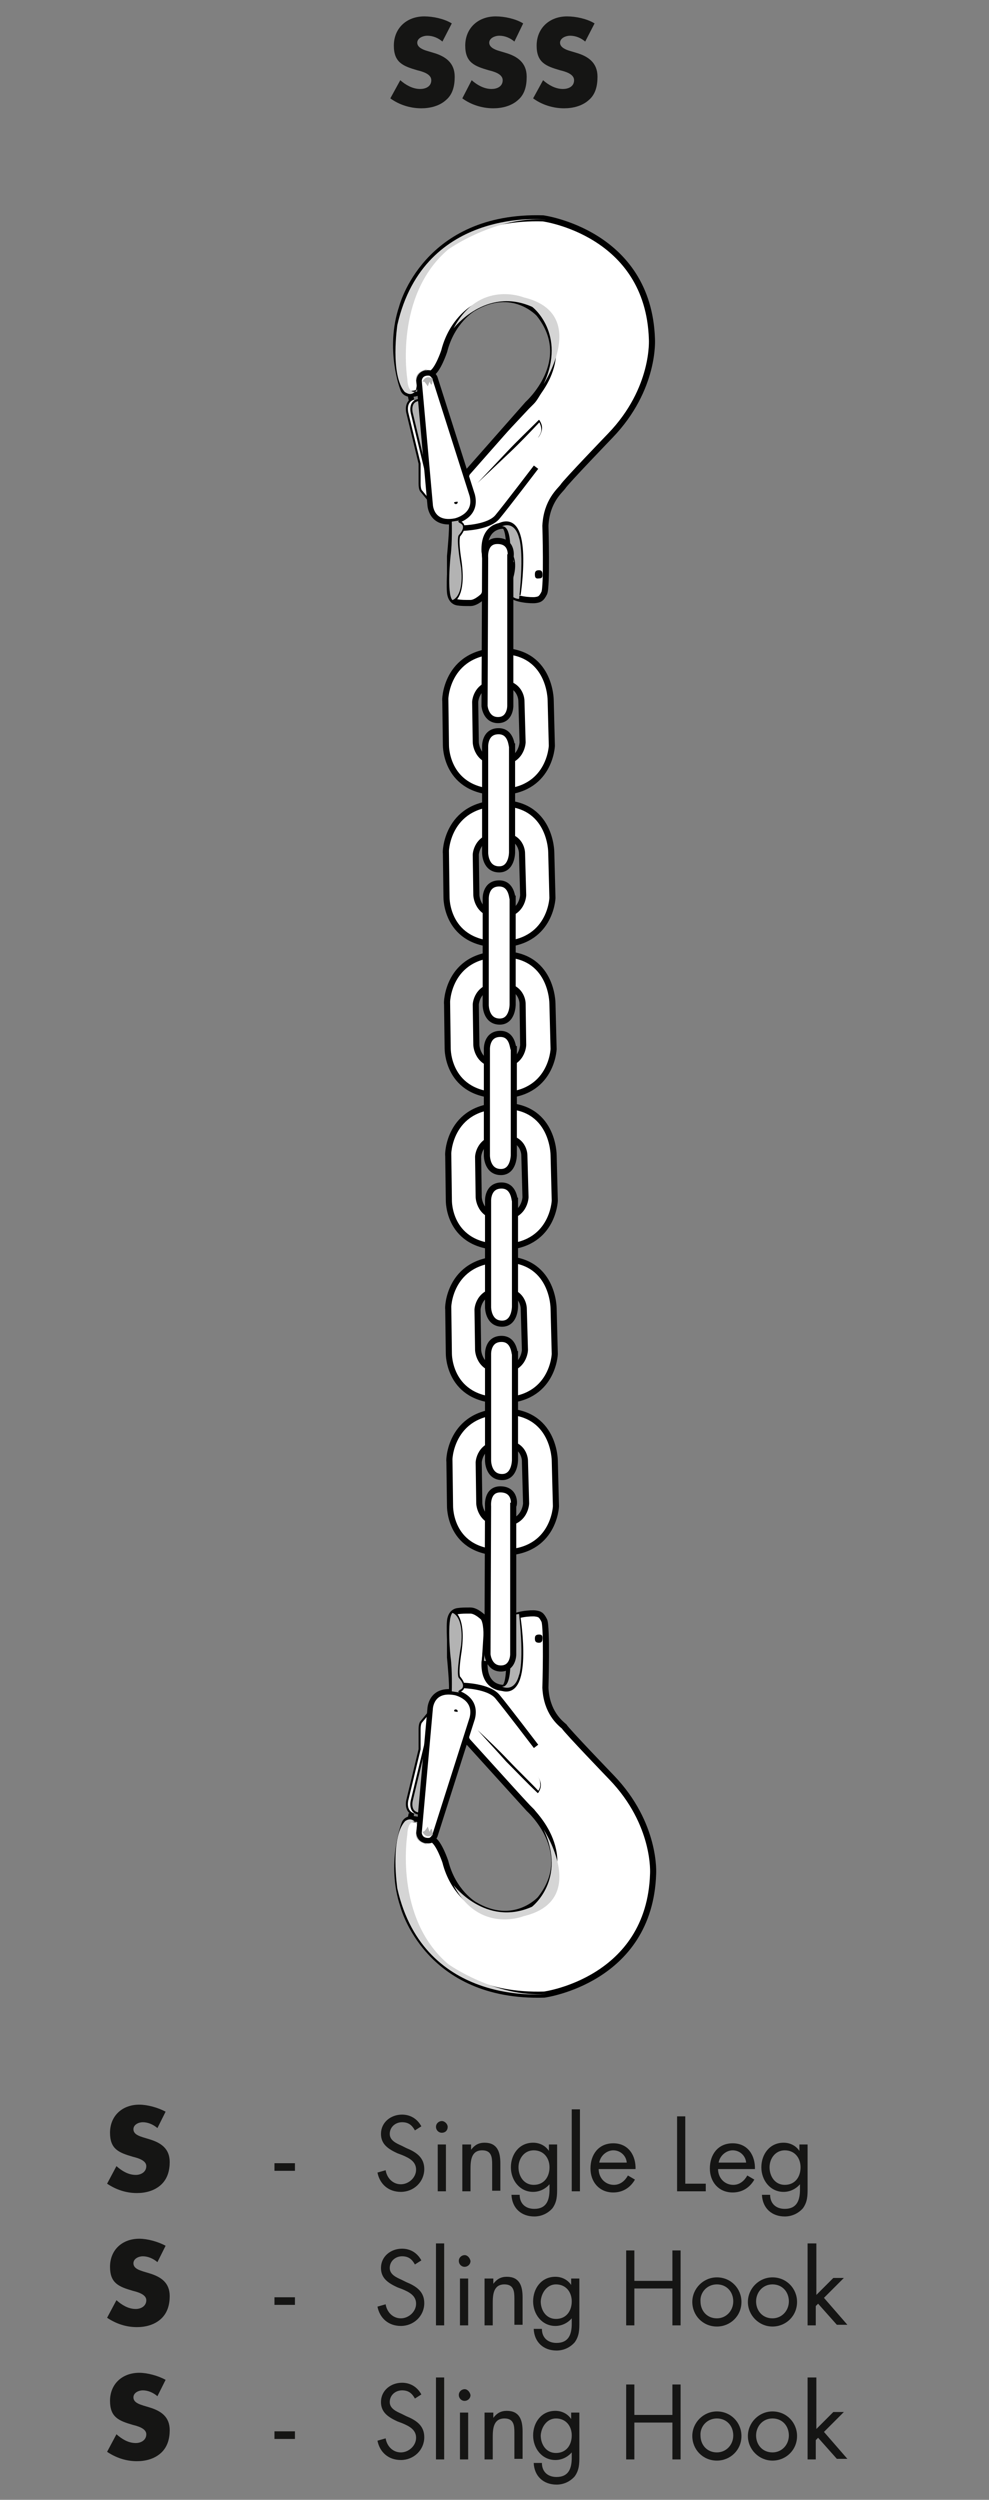 <?xml version="1.0" encoding="utf-8"?>
<!-- Generator: Adobe Illustrator 21.0.0, SVG Export Plug-In . SVG Version: 6.00 Build 0)  -->
<svg version="1.1" xmlns="http://www.w3.org/2000/svg" xmlns:xlink="http://www.w3.org/1999/xlink" x="0px" y="0px"
	 viewBox="0 0 169 427" enable-background="new 0 0 169 427" xml:space="preserve">
<rect x="0" y="0" width="169" height="427" fill="#808080" stroke="none"/>
<g id="Words">
	<path fill="#151514" d="M101.6,4c-1.3-0.8-3.2-1.2-4.7-1.2c-3,0-5.2,2-5.2,5c0,2.9,1.6,3.5,4,4.2c0.8,0.2,2.4,0.6,2.4,1.7
		c0,1.1-1,1.5-1.9,1.5c-1.3,0-2.5-0.7-3.4-1.5l-1.7,3.1c1.5,1.1,3.4,1.7,5.3,1.7c1.5,0,3.1-0.4,4.2-1.4c1.2-1,1.5-2.5,1.5-4
		c0-2.4-1.6-3.5-3.7-4.1l-1-0.3c-0.7-0.2-1.7-0.6-1.7-1.4c0-0.8,1-1.2,1.7-1.2c1,0,1.9,0.4,2.6,1L101.6,4z M89.4,4
		c-1.3-0.8-3.2-1.2-4.7-1.2c-3,0-5.2,2-5.2,5c0,2.9,1.6,3.5,4,4.2c0.8,0.2,2.4,0.6,2.4,1.7c0,1.1-1,1.5-1.9,1.5
		c-1.3,0-2.5-0.7-3.4-1.5L79,16.8c1.5,1.1,3.4,1.7,5.3,1.7c1.5,0,3.1-0.4,4.2-1.4c1.2-1,1.5-2.5,1.5-4c0-2.4-1.6-3.5-3.7-4.1l-1-0.3
		c-0.7-0.2-1.7-0.6-1.7-1.4c0-0.8,1-1.2,1.7-1.2c1,0,1.9,0.4,2.6,1L89.4,4z M77.2,4c-1.3-0.8-3.2-1.2-4.7-1.2c-3,0-5.2,2-5.2,5
		c0,2.9,1.6,3.5,4,4.2c0.8,0.2,2.4,0.6,2.4,1.7c0,1.1-1,1.5-1.9,1.5c-1.3,0-2.5-0.7-3.4-1.5l-1.7,3.1c1.5,1.1,3.4,1.7,5.3,1.7
		c1.5,0,3.1-0.4,4.2-1.4c1.2-1,1.5-2.5,1.5-4c0-2.4-1.6-3.5-3.7-4.1l-1-0.3c-0.7-0.2-1.7-0.6-1.7-1.4c0-0.8,1-1.2,1.7-1.2
		c1,0,1.9,0.4,2.6,1L77.2,4z"/>
	<path fill="#151514" d="M28.3,360.7c-1.3-0.7-3.1-1.2-4.5-1.2c-2.9,0-5,1.9-5,4.8c0,2.8,1.5,3.4,3.9,4.1c0.8,0.2,2.3,0.6,2.3,1.6
		c0,1-0.9,1.5-1.8,1.5c-1.3,0-2.4-0.7-3.3-1.5l-1.6,3c1.5,1,3.2,1.6,5.1,1.6c1.5,0,3-0.4,4.1-1.4c1.1-1,1.5-2.4,1.5-3.9
		c0-2.3-1.5-3.3-3.5-3.9l-1-0.3c-0.6-0.2-1.7-0.5-1.7-1.4c0-0.8,0.9-1.2,1.6-1.2c0.9,0,1.8,0.4,2.5,1L28.3,360.7z"/>
	<path fill="#151514" d="M138,366.3h-1.4v1.1h0c-0.6-0.9-1.6-1.4-2.7-1.4c-2.4,0-3.8,2-3.8,4.2c0,2.2,1.5,4.2,3.8,4.2
		c1.1,0,2.1-0.5,2.8-1.3h0v0.9c0,1.8-0.5,3.3-2.6,3.3c-1.5,0-2.5-0.9-2.5-2.4h-1.4c0.1,2.3,1.7,3.7,3.9,3.7c1.2,0,2.3-0.5,3.1-1.4
		c0.8-1.1,0.8-2.2,0.8-3.4V366.3z M134.1,367.3c1.7,0,2.7,1.3,2.7,2.9c0,1.6-0.9,3-2.7,3c-1.7,0-2.6-1.5-2.6-3
		C131.5,368.7,132.5,367.3,134.1,367.3 M122.8,369.4c0.2-1.2,1.3-2.1,2.4-2.1c1.2,0,2.2,0.9,2.3,2.1H122.8z M129,370.6
		c0.1-2.4-1.2-4.5-3.8-4.5c-2.5,0-3.9,1.9-3.9,4.3c0,2.3,1.5,4.1,3.9,4.1c1.6,0,2.9-0.8,3.7-2.2l-1.2-0.7c-0.5,0.9-1.3,1.6-2.4,1.6
		c-1.5,0-2.6-1.2-2.6-2.7H129z M117.1,361.5h-1.4v12.8h4.9v-1.3h-3.5V361.5z M102.4,369.4c0.2-1.2,1.3-2.1,2.4-2.1
		c1.2,0,2.2,0.9,2.3,2.1H102.4z M108.6,370.6c0.1-2.4-1.2-4.5-3.8-4.5c-2.5,0-3.9,1.9-3.9,4.3c0,2.3,1.5,4.1,3.9,4.1
		c1.6,0,2.9-0.8,3.7-2.2l-1.2-0.7c-0.5,0.9-1.3,1.6-2.4,1.6c-1.5,0-2.6-1.2-2.6-2.7H108.6z M99.1,360.3h-1.4v14h1.4V360.3z
		 M95.2,366.3h-1.4v1.1h0c-0.6-0.9-1.6-1.4-2.7-1.4c-2.4,0-3.8,2-3.8,4.2c0,2.2,1.5,4.2,3.8,4.2c1.1,0,2.1-0.5,2.8-1.3h0v0.9
		c0,1.8-0.5,3.3-2.6,3.3c-1.5,0-2.5-0.9-2.5-2.4h-1.4c0.1,2.3,1.7,3.7,3.9,3.7c1.2,0,2.3-0.5,3.1-1.4c0.8-1.1,0.8-2.2,0.8-3.4V366.3
		z M91.2,367.3c1.7,0,2.7,1.3,2.7,2.9c0,1.6-0.9,3-2.7,3c-1.7,0-2.6-1.5-2.6-3C88.6,368.7,89.6,367.3,91.2,367.3 M80.4,366.3H79v8
		h1.4v-3.8c0-1.4,0.1-3.2,2-3.2c1.6,0,1.7,1.2,1.7,2.4v4.5h1.4v-4.7c0-1.9-0.5-3.5-2.7-3.5c-1,0-1.7,0.4-2.3,1.2h0V366.3z
		 M75.5,362.3c-0.5,0-1,0.4-1,1c0,0.5,0.4,1,1,1s1-0.4,1-1C76.5,362.8,76,362.3,75.5,362.3 M76.2,366.3h-1.4v8h1.4V366.3z M72,363.2
		c-0.7-1.3-1.9-2-3.3-2c-1.9,0-3.6,1.3-3.6,3.3c0,1.8,1.3,2.6,2.8,3.3l0.8,0.3c1.2,0.5,2.4,1.1,2.4,2.5c0,1.4-1.3,2.5-2.6,2.5
		c-1.4,0-2.4-1.1-2.6-2.4l-1.4,0.4c0.4,2,1.9,3.3,4,3.3c2.2,0,4-1.7,4-3.9c0-2-1.4-2.9-3.1-3.6l-0.8-0.4c-0.9-0.4-2-0.9-2-2
		c0-1.2,1-2,2.1-2c1.1,0,1.7,0.5,2.2,1.4L72,363.2z M46.9,370.8h3.5v-1.3h-3.5V370.8z"/>
	<path fill="#151514" d="M28.3,383.6c-1.3-0.7-3.1-1.2-4.5-1.2c-2.9,0-5,1.9-5,4.8c0,2.8,1.5,3.4,3.9,4.1c0.8,0.2,2.3,0.6,2.3,1.6
		c0,1-0.9,1.5-1.8,1.5c-1.3,0-2.4-0.7-3.3-1.5l-1.6,3c1.5,1,3.2,1.6,5.1,1.6c1.5,0,3-0.4,4.1-1.4c1.1-1,1.5-2.4,1.5-3.9
		c0-2.3-1.5-3.3-3.5-3.9l-1-0.3c-0.6-0.2-1.7-0.5-1.7-1.4c0-0.8,0.9-1.2,1.6-1.2c0.9,0,1.8,0.4,2.5,1L28.3,383.6z"/>
	<path fill="#151514" d="M139.3,383.2H138v14h1.4v-3.3l0.4-0.4l3.2,3.6h1.8l-4-4.6l3.4-3.4h-1.8l-2.9,2.9V383.2z M132,390.2
		c1.7,0,2.8,1.3,2.8,2.9c0,1.6-1.2,2.9-2.8,2.9c-1.7,0-2.8-1.3-2.8-2.9C129.2,391.6,130.3,390.2,132,390.2 M132,397.4
		c2.3,0,4.2-1.8,4.2-4.2c0-2.3-1.8-4.2-4.2-4.2c-2.3,0-4.2,1.9-4.2,4.2C127.8,395.5,129.7,397.4,132,397.4 M122.5,390.2
		c1.7,0,2.8,1.3,2.8,2.9c0,1.6-1.2,2.9-2.8,2.9c-1.7,0-2.8-1.3-2.8-2.9C119.6,391.6,120.8,390.2,122.5,390.2 M122.5,397.4
		c2.3,0,4.2-1.8,4.2-4.2c0-2.3-1.8-4.2-4.2-4.2c-2.3,0-4.2,1.9-4.2,4.2C118.3,395.5,120.1,397.4,122.5,397.4 M108.4,389.6v-5.2H107
		v12.8h1.4v-6.3h6.5v6.3h1.4v-12.8h-1.4v5.2H108.4z M99,389.2h-1.4v1.1h0c-0.6-0.9-1.6-1.4-2.7-1.4c-2.4,0-3.8,2-3.8,4.2
		c0,2.2,1.5,4.2,3.8,4.2c1.1,0,2.1-0.5,2.8-1.3h0v0.9c0,1.8-0.5,3.3-2.6,3.3c-1.5,0-2.5-0.9-2.5-2.4h-1.4c0.1,2.3,1.7,3.7,3.9,3.7
		c1.2,0,2.3-0.5,3.1-1.4c0.8-1.1,0.8-2.2,0.8-3.4V389.2z M95,390.2c1.7,0,2.7,1.3,2.7,2.9c0,1.6-0.9,3-2.7,3c-1.7,0-2.6-1.5-2.6-3
		C92.5,391.6,93.5,390.2,95,390.2 M84.2,389.2h-1.4v8h1.4v-3.8c0-1.4,0.1-3.2,2-3.2c1.6,0,1.7,1.2,1.7,2.4v4.5h1.4v-4.7
		c0-1.9-0.5-3.5-2.7-3.5c-1,0-1.7,0.4-2.3,1.2h0V389.2z M79.4,385.2c-0.5,0-1,0.4-1,1c0,0.5,0.4,1,1,1c0.5,0,1-0.4,1-1
		C80.3,385.7,79.9,385.2,79.4,385.2 M80,389.2h-1.4v8H80V389.2z M75.9,383.2h-1.4v14h1.4V383.2z M72,386.1c-0.7-1.3-1.9-2-3.3-2
		c-1.9,0-3.6,1.3-3.6,3.3c0,1.8,1.3,2.6,2.8,3.3l0.8,0.3c1.2,0.5,2.4,1.1,2.4,2.5c0,1.4-1.3,2.5-2.6,2.5c-1.4,0-2.4-1.1-2.6-2.4
		l-1.4,0.4c0.4,2,1.9,3.3,4,3.3c2.2,0,4-1.7,4-3.9c0-2-1.4-2.9-3.1-3.6l-0.8-0.4c-0.9-0.4-2-0.9-2-2c0-1.2,1-2,2.1-2
		c1.1,0,1.7,0.5,2.2,1.4L72,386.1z M46.9,393.7h3.5v-1.3h-3.5V393.7z"/>
	<path fill="#151514" d="M28.3,406.5c-1.3-0.7-3.1-1.2-4.5-1.2c-2.9,0-5,1.9-5,4.8c0,2.8,1.5,3.4,3.9,4.1c0.8,0.2,2.3,0.6,2.3,1.6
		c0,1-0.9,1.5-1.8,1.5c-1.3,0-2.4-0.7-3.3-1.5l-1.6,3c1.5,1,3.2,1.6,5.1,1.6c1.5,0,3-0.4,4.1-1.4c1.1-1,1.5-2.4,1.5-3.9
		c0-2.3-1.5-3.3-3.5-3.9l-1-0.3c-0.6-0.2-1.7-0.5-1.7-1.4c0-0.8,0.9-1.2,1.6-1.2c0.9,0,1.8,0.4,2.5,1L28.3,406.5z"/>
	<path fill="#151514" d="M139.3,406.1H138v14h1.4v-3.3l0.4-0.4l3.2,3.6h1.8l-4-4.6l3.4-3.4h-1.8l-2.9,2.9V406.1z M132,413.1
		c1.7,0,2.8,1.3,2.8,2.9c0,1.6-1.2,2.9-2.8,2.9c-1.7,0-2.8-1.3-2.8-2.9C129.2,414.5,130.3,413.1,132,413.1 M132,420.3
		c2.3,0,4.2-1.8,4.2-4.2c0-2.3-1.8-4.2-4.2-4.2c-2.3,0-4.2,1.9-4.2,4.2C127.8,418.4,129.7,420.3,132,420.3 M122.5,413.1
		c1.7,0,2.8,1.3,2.8,2.9c0,1.6-1.2,2.9-2.8,2.9c-1.7,0-2.8-1.3-2.8-2.9C119.6,414.5,120.8,413.1,122.5,413.1 M122.5,420.3
		c2.3,0,4.2-1.8,4.2-4.2c0-2.3-1.8-4.2-4.2-4.2c-2.3,0-4.2,1.9-4.2,4.2C118.3,418.4,120.1,420.3,122.5,420.3 M108.4,412.5v-5.2H107
		v12.8h1.4v-6.3h6.5v6.3h1.4v-12.8h-1.4v5.2H108.4z M99,412.1h-1.4v1.1h0c-0.6-0.9-1.6-1.4-2.7-1.4c-2.4,0-3.8,2-3.8,4.2
		c0,2.2,1.5,4.2,3.8,4.2c1.1,0,2.1-0.5,2.8-1.3h0v0.9c0,1.8-0.5,3.3-2.6,3.3c-1.5,0-2.5-0.9-2.5-2.4h-1.4c0.1,2.3,1.7,3.7,3.9,3.7
		c1.2,0,2.3-0.5,3.1-1.4c0.8-1.1,0.8-2.2,0.8-3.4V412.1z M95,413.1c1.7,0,2.7,1.3,2.7,2.9c0,1.6-0.9,3-2.7,3c-1.7,0-2.6-1.5-2.6-3
		C92.5,414.5,93.5,413.1,95,413.1 M84.2,412.1h-1.4v8h1.4v-3.8c0-1.4,0.1-3.2,2-3.2c1.6,0,1.7,1.2,1.7,2.4v4.5h1.4v-4.7
		c0-1.9-0.5-3.5-2.7-3.5c-1,0-1.7,0.4-2.3,1.2h0V412.1z M79.4,408.1c-0.5,0-1,0.4-1,1c0,0.5,0.4,1,1,1c0.5,0,1-0.4,1-1
		C80.3,408.6,79.9,408.1,79.4,408.1 M80,412.1h-1.4v8H80V412.1z M75.9,406.1h-1.4v14h1.4V406.1z M72,409c-0.7-1.3-1.9-2-3.3-2
		c-1.9,0-3.6,1.3-3.6,3.3c0,1.8,1.3,2.6,2.8,3.3l0.8,0.3c1.2,0.5,2.4,1.1,2.4,2.5c0,1.4-1.3,2.5-2.6,2.5c-1.4,0-2.4-1.1-2.6-2.4
		l-1.4,0.4c0.4,2,1.9,3.3,4,3.3c2.2,0,4-1.7,4-3.9c0-2-1.4-2.9-3.1-3.6l-0.8-0.4c-0.9-0.4-2-0.9-2-2c0-1.2,1-2,2.1-2
		c1.1,0,1.7,0.5,2.2,1.4L72,409z M46.9,416.6h3.5v-1.3h-3.5V416.6z"/>
</g>
<g id="Bottom_Hook">
	<g>
		<path fill="#FFFFFF" stroke="#000000" stroke-width="1.042" stroke-miterlimit="10" d="M93.2,288.3c0,0,0.3-10.5-0.2-11.5
			c-0.5-1-0.8-1.1-1.5-1.2c-0.7-0.1-3.6,0.1-4.2,1c0,0-0.5,0.2-0.3,2.6c0,0,1,1.6,0,5c0,0,0.1,4.3-1.1,4.1c0,0-3.3,0.1-3.1-4.4
			c0,0,0.9-6-0.2-7.6c0,0-1.2-1.2-2.2-1.2c-1.1,0-1.5,0-2.2,0.1c-0.7,0.1-1.2,0.7-1.3,1.7c-0.1,1,0,3.1,0,3.1l0,3.1
			c0,0,0.5,5.1,0.3,5.7c-0.2,0.7,2.6,8.5,2.6,8.5l10.6,11.7c0,0,8.3,7.4,1.9,15.4c0,0-4.5,5-11.3,0.9c0,0-3.6-2.1-4.9-7.3
			c0,0-1.1-3.3-2.2-3.8c-1.1-0.5-2-2.3-2-2.3s-0.1-0.9-0.4-1c-0.3-0.1-2-0.6-2.4,0.7c0,0-2.6,6.7-0.2,13.9c0,0,4,15.8,24.1,15.2
			c0,0,18-2.4,18.6-20.6c0,0,0.6-8.5-7.1-16.5c0,0-7.7-8-8.1-8.7C95.7,294.3,93.4,292.5,93.2,288.3z"/>
		<path fill="#FFFFFF" stroke="#000000" stroke-width="0.347" stroke-miterlimit="10" d="M73.4,292.4l-1.4,1.7c0,0-0.3,0.2-0.3,1.3
			c0,1.1,0,3.4,0,3.4l-2.1,8.7c0,0-0.5,1.9,1.1,2.4"/>
		<line fill="none" stroke="#000000" stroke-width="0.933" stroke-miterlimit="10" x1="70.1" y1="310.8" x2="70.3" y2="309.8"/>
		<path d="M76.8,281.1c0,1.1,0.1,1.9,0.3,1.9c0.2,0,0.5-0.9,0.5-1.9c0-1.1-0.2-1.9-0.5-1.9C76.8,279.2,76.8,280.1,76.8,281.1z"/>
		<path fill="none" stroke="#000000" stroke-width="0.933" stroke-miterlimit="10" d="M77.5,275.7c0,0,1.8,1,0.8,7.1
			c-0.3,2.2-0.3,3.3-0.1,3.8c0,0,1.3,1.4,0.4,1.9c-0.9,0.5-0.4,0.6-0.4,0.6"/>
		<path fill="none" stroke="#000000" stroke-width="0.933" stroke-miterlimit="10" d="M88.5,276.4c0,0,2.2,14.2-3.1,11.8"/>
		<path fill="none" stroke="#000000" stroke-width="0.933" stroke-miterlimit="10" d="M79.2,287.9c0,0,4.3,0.1,5.8,1.9
			c1.5,1.8,6.6,8.5,6.6,8.5"/>
		<path fill="#B3B3B3" stroke="#000000" stroke-width="0.933" stroke-miterlimit="10" d="M83.1,279l4.3,0.3c0,0,1.3,2.8-0.4,4.8
			l-4.2-0.3L83.1,279z"/>
		<path d="M91.4,279.9c0,0.5,0.2,0.7,0.7,0.7c0.5,0,0.6-0.3,0.6-0.8s-0.2-0.6-0.6-0.6C91.5,279.2,91.4,279.5,91.4,279.9z"/>
		<path fill="#B3B3B3" stroke="#000000" stroke-width="0.347" stroke-miterlimit="10" d="M73.1,296.2l-2.7,11.2
			c0,0-0.7,2.3,1.4,2.4L73.1,296.2z"/>
		<path fill="#B3B3B3" d="M82.9,281.4l4.9,0.7c0,0-0.2,1.5-0.9,1.9l-4.2-0.3L82.9,281.4z"/>
		<g>
			<path d="M79.9,297c2.1,2.1,4.1,4.3,6.1,6.5l3,3.2l1.5,1.6l0.8,0.8c0.2,0.3,0.5,0.6,0.7,0.9c1.6,2.5,2.9,5.3,2.9,8.4
				c0,1.5-0.4,3-1.2,4.3c-0.8,1.3-1.9,2.3-3.2,3.1c1.2-0.9,2.3-1.9,3-3.2c0.8-1.3,1.1-2.7,1.2-4.2c0-3-1.3-5.8-3-8.2
				c-0.2-0.3-0.4-0.6-0.6-0.9l-0.7-0.8l-1.5-1.6l-3-3.3C83.8,301.4,81.9,299.2,79.9,297z"/>
		</g>
		<path fill="#B3B3B3" d="M93.3,305.5"/>
		<g>
			<path d="M81.6,295.5c1.8,1.7,3.6,3.4,5.3,5.2c1.7,1.8,3.5,3.5,5.2,5.3l-0.2,0c0.3-0.4,0.5-0.9,0.4-1.4c0-0.5-0.2-1-0.6-1.4
				c0.4,0.4,0.6,0.9,0.7,1.4c0.1,0.6-0.1,1.1-0.4,1.6l-0.1,0.1l-0.1-0.1c-1.8-1.7-3.5-3.5-5.3-5.3C85,299.2,83.3,297.4,81.6,295.5z"
				/>
		</g>
		<path fill="#B3B3B3" d="M70.9,311.2c0,0,0.5,0.1,0.3,1.1c-0.2,1-0.5,2.2,1.9,2.8c0,0-0.8-0.4-0.8-0.8
			C72.3,313.8,72,310.9,70.9,311.2z"/>
		<path fill="#FFFFFF" stroke="#000000" stroke-width="0.933" stroke-miterlimit="10" d="M80.7,293.5l-6.4,20.1c0,0-0.4,0.8-1,0.8
			c0,0-1.5,0.2-1.7-1.3l1.9-21.2c0,0,0.1-3.6,4.3-2.8C77.8,289.1,81.6,289.9,80.7,293.5z"/>
		<path stroke="#FFFFFF" stroke-width="0.933" stroke-miterlimit="10" d="M76.6,292.3c0,0.7,1,1.1,1.7,1.1c0.7,0,1-0.3,1-1.1
			c0-0.7-0.6-1.3-1.3-1.3C77.2,290.9,76.6,291.5,76.6,292.3z"/>
		<path stroke="#FFFFFF" stroke-width="1.389" stroke-miterlimit="10" d="M76.9,292.3c0,0.6,0.7,0.8,1.3,0.8c0.6,0,0.7-0.3,0.7-0.8
			c0-0.6-0.5-1-1-1C77.4,291.2,76.9,291.7,76.9,292.3z"/>
		<path fill="#B3B3B3" d="M72.2,312.9c0,0,0.5,1.3,1.7,0.5c0,0,0.1,0.6,0-0.5c-0.1-1.1-0.5,0-0.5,0l-0.3-0.9c0,0-0.3,0.5-0.6,0.8"/>
		<path fill="#B3B3B3" d="M88.7,275.7c0,0-2.4-0.1-1.5,3.3h0.4c0,0,1.2,3.2-0.4,4.8c0,0,0.2,4.4-1.4,4.3c0,0,2.1,1.1,2.9-2
			C88.7,286.2,89.6,283.9,88.7,275.7z"/>
		<path fill="#B3B3B3" d="M77.3,275.5c0,0,2,0.4,1.5,5.5c0,0-0.9,4.9-0.4,5.6c0,0,1.4,1.4,0.3,2c0,0-0.7,0.3-0.2,0.5l-1.3-0.2
			c0,0,0.1-3.7-0.2-5.8C77,283.2,76.3,276.7,77.3,275.5z"/>
		<path fill="#D5D5D5" d="M70.9,311.2c0,0-1.2-0.4-1.3,2.2c0,0-2.3,14.2,7,22.1c0,0,8,5.7,16.7,5.1c0,0-20.8,2.3-25.4-18
			c0,0-1.3-8.6,1.3-11.5C69.2,311.1,70.1,310.3,70.9,311.2z"/>
		<path fill="#D5D5D5" d="M92.9,312.5c0,0,7.9,12.1-3.4,14.8c0,0-7.6,3.1-12-5.3c0,0,5.5,7.2,13.4,3.7
			C90.9,325.7,96.9,321.1,92.9,312.5z"/>
	</g>
</g>
<g id="Top_Hook">
	<g>
		<path fill="#FFFFFF" stroke="#000000" stroke-width="1.042" stroke-miterlimit="10" d="M93.2,89.8c0,0,0.3,10.5-0.2,11.5
			c-0.5,1-0.8,1.1-1.5,1.2c-0.7,0.1-3.6-0.1-4.2-1c0,0-0.5-0.2-0.3-2.6c0,0,1-1.6,0-5c0,0,0.1-4.3-1.1-4.1c0,0-3.3-0.1-3.1,4.4
			c0,0,0.9,6-0.2,7.6c0,0-1.2,1.2-2.2,1.2c-1.1,0-1.5,0-2.2-0.1c-0.7-0.1-1.2-0.7-1.3-1.7c-0.1-1,0-3.1,0-3.1l0-3.1
			c0,0,0.5-5.1,0.3-5.7c-0.2-0.7,2.6-8.5,2.6-8.5L90.2,69c0,0,8.3-7.4,1.9-15.4c0,0-4.5-5-11.3-0.9c0,0-3.6,2.1-4.9,7.3
			c0,0-1.1,3.3-2.2,3.8c-1.1,0.5-2,2.3-2,2.3s-0.1,0.9-0.4,1c-0.3,0.1-2,0.6-2.4-0.7c0,0-2.6-6.7-0.2-13.9c0,0,4-15.8,24.1-15.2
			c0,0,18,2.4,18.6,20.6c0,0,0.6,8.5-7.1,16.5c0,0-7.7,8-8.1,8.7C95.7,83.8,93.4,85.6,93.2,89.8z"/>
		<path fill="#FFFFFF" stroke="#000000" stroke-width="0.347" stroke-miterlimit="10" d="M73.4,85.6L72,83.9c0,0-0.3-0.2-0.3-1.3
			c0-1.1,0-3.4,0-3.4l-2.1-8.7c0,0-0.5-1.9,1.1-2.4"/>
		<line fill="none" stroke="#000000" stroke-width="0.933" stroke-miterlimit="10" x1="70.1" y1="67.3" x2="70.3" y2="68.3"/>
		<path d="M76.8,96.9c0-1.1,0.1-1.9,0.3-1.9c0.2,0,0.5,0.9,0.5,1.9s-0.2,1.9-0.5,1.9C76.8,98.9,76.8,98,76.8,96.9z"/>
		<path fill="none" stroke="#000000" stroke-width="0.933" stroke-miterlimit="10" d="M77.5,102.3c0,0,1.8-1,0.8-7.1
			C78,93.1,78,92,78.2,91.4c0,0,1.3-1.4,0.4-1.9c-0.9-0.5-0.4-0.6-0.4-0.6"/>
		<path fill="none" stroke="#000000" stroke-width="0.933" stroke-miterlimit="10" d="M88.5,101.6c0,0,2.2-14.2-3.1-11.8"/>
		<path fill="none" stroke="#000000" stroke-width="0.933" stroke-miterlimit="10" d="M79.2,90.2c0,0,4.3-0.1,5.8-1.9
			c1.5-1.8,6.6-8.5,6.6-8.5"/>
		<path fill="#B3B3B3" stroke="#000000" stroke-width="0.933" stroke-miterlimit="10" d="M83.1,99.1l4.3-0.3c0,0,1.3-2.8-0.4-4.8
			l-4.2,0.3L83.1,99.1z"/>
		<path d="M91.4,98.1c0-0.5,0.2-0.7,0.7-0.7c0.5,0,0.6,0.3,0.6,0.8c0,0.5-0.2,0.6-0.6,0.6C91.5,98.9,91.4,98.6,91.4,98.1z"/>
		<path fill="#B3B3B3" stroke="#000000" stroke-width="0.347" stroke-miterlimit="10" d="M73.1,81.9l-2.7-11.2c0,0-0.7-2.3,1.4-2.4
			L73.1,81.9z"/>
		<path fill="#B3B3B3" d="M82.9,96.7l4.9-0.7c0,0-0.2-1.5-0.9-1.9l-4.2,0.3L82.9,96.7z"/>
		<g>
			<path d="M79.9,81.1c2-2.2,3.9-4.4,5.9-6.6l3-3.3l1.5-1.6l0.7-0.8c0.2-0.3,0.4-0.6,0.6-0.9c1.7-2.4,2.9-5.2,3-8.2
				c0-1.5-0.4-2.9-1.2-4.2c-0.8-1.3-1.8-2.3-3-3.2c1.2,0.8,2.4,1.8,3.2,3.1c0.8,1.3,1.2,2.8,1.2,4.3c0,3-1.3,5.9-2.9,8.4
				c-0.2,0.3-0.4,0.6-0.7,0.9l-0.8,0.8l-1.5,1.6l-3,3.2C84,76.8,82,79,79.9,81.1z"/>
		</g>
		<path fill="#B3B3B3" d="M93.3,72.5"/>
		<g>
			<path d="M81.6,82.5c1.7-1.8,3.4-3.6,5.1-5.4c1.7-1.8,3.5-3.5,5.3-5.3l0.1-0.1l0.1,0.1c0.3,0.5,0.5,1,0.4,1.6
				c-0.1,0.5-0.3,1-0.7,1.4c0.3-0.4,0.6-0.9,0.6-1.4c0-0.5-0.2-1-0.4-1.4l0.2,0c-1.7,1.8-3.4,3.6-5.2,5.3
				C85.2,79.1,83.4,80.8,81.6,82.5z"/>
		</g>
		<path fill="#B3B3B3" d="M70.9,66.9c0,0,0.5-0.1,0.3-1.1c-0.2-1-0.5-2.2,1.9-2.8c0,0-0.8,0.4-0.8,0.8C72.3,64.2,72,67.2,70.9,66.9z
			"/>
		<path fill="#FFFFFF" stroke="#000000" stroke-width="0.933" stroke-miterlimit="10" d="M80.7,84.6l-6.4-20.1c0,0-0.4-0.8-1-0.8
			c0,0-1.5-0.2-1.7,1.3l1.9,21.2c0,0,0.1,3.6,4.3,2.8C77.8,89,81.6,88.2,80.7,84.6z"/>
		<path stroke="#FFFFFF" stroke-width="0.933" stroke-miterlimit="10" d="M76.6,85.8c0-0.7,1-1.1,1.7-1.1c0.7,0,1,0.3,1,1.1
			c0,0.7-0.6,1.3-1.3,1.3C77.2,87.1,76.6,86.5,76.6,85.8z"/>
		<path stroke="#FFFFFF" stroke-width="1.389" stroke-miterlimit="10" d="M76.9,85.8c0-0.6,0.7-0.8,1.3-0.8c0.6,0,0.7,0.3,0.7,0.8
			c0,0.6-0.5,1-1,1C77.4,86.8,76.9,86.4,76.9,85.8z"/>
		<path fill="#B3B3B3" d="M72.2,65.2c0,0,0.5-1.3,1.7-0.5c0,0,0.1-0.6,0,0.5c-0.1,1.1-0.5,0-0.5,0L73.1,66c0,0-0.3-0.5-0.6-0.8"/>
		<path fill="#B3B3B3" d="M88.7,102.3c0,0-2.4,0.1-1.5-3.3h0.4c0,0,1.2-3.2-0.4-4.8c0,0,0.2-4.4-1.4-4.3c0,0,2.1-1.1,2.9,2
			C88.7,91.9,89.6,94.1,88.7,102.3z"/>
		<path fill="#B3B3B3" d="M77.3,102.5c0,0,2-0.4,1.5-5.5c0,0-0.9-4.9-0.4-5.6c0,0,1.4-1.4,0.3-2c0,0-0.7-0.3-0.2-0.5l-1.3,0.2
			c0,0,0.1,3.7-0.2,5.8C77,94.9,76.3,101.4,77.3,102.5z"/>
		<path fill="#D5D5D5" d="M70.9,66.9c0,0-1.2,0.4-1.3-2.2c0,0-2.3-14.2,7-22.1c0,0,8-5.7,16.7-5.1c0,0-20.8-2.3-25.4,18
			c0,0-1.3,8.6,1.3,11.5C69.2,66.9,70.1,67.8,70.9,66.9z"/>
		<path fill="#D5D5D5" d="M92.9,65.6c0,0,7.9-12.1-3.4-14.8c0,0-7.6-3.1-12,5.3c0,0,5.5-7.2,13.4-3.7C90.9,52.3,96.9,57,92.9,65.6z"
			/>
	</g>
</g>
<g id="Chain">
	<g>
		<path fill="#FFFFFF" d="M89.1,119.7c0,0,0-3.1-3.9-3.1c-3.9,0.1-4,3.3-4,3.3l0.1,6.9c0,0,0.1,3.4,4,3.4c3.9,0,4-3.4,4-3.4
			L89.1,119.7L89.1,119.7z M85.2,111.2c8.9-0.2,8.9,8.4,8.9,8.4l0.2,7.8c0,0-0.3,7.8-9,7.9c-9.2,0-9.1-8-9.1-8l-0.1-7.6
			C76,119.8,76.1,111.4,85.2,111.2"/>
		<path fill="none" stroke="#000000" stroke-width="1.042" d="M89.1,119.7c0,0,0-3.1-3.9-3.1c-3.9,0.1-4,3.3-4,3.3l0.1,6.9
			c0,0,0.1,3.4,4,3.4c3.9,0,4-3.4,4-3.4L89.1,119.7L89.1,119.7z M85.2,111.2c8.9-0.2,8.9,8.4,8.9,8.4l0.2,7.8c0,0-0.3,7.8-9,7.9
			c-9.2,0-9.1-8-9.1-8l-0.1-7.6C76,119.8,76.1,111.4,85.2,111.2L85.2,111.2z"/>
		<path fill="#FFFFFF" d="M85,92.4c-2.4,0-2.1,2.9-2.1,2.9l-0.1,25.3c0,0,0.2,2.4,2.3,2.4c2.1,0,2.1-2.4,2.1-2.4l0-25.4
			C87.3,95.2,87.7,92.4,85,92.4"/>
		<path fill="none" stroke="#000000" stroke-width="1.042" d="M85,92.4c-2.4,0-2.1,2.9-2.1,2.9l-0.1,25.3c0,0,0.2,2.4,2.3,2.4
			c2.1,0,2.1-2.4,2.1-2.4l0-25.4C87.3,95.2,87.7,92.4,85,92.4L85,92.4z"/>
		<path fill="#FFFFFF" d="M89.2,145.7c0,0,0-3.1-3.9-3c-3.9,0.1-4,3.3-4,3.3l0.1,6.9c0,0,0.1,3.4,4,3.4c3.9,0,4-3.4,4-3.4
			L89.2,145.7L89.2,145.7z M85.3,137.2c8.9-0.2,8.9,8.4,8.9,8.4l0.2,7.8c0,0-0.3,7.8-9,7.9c-9.2,0-9.1-8-9.1-8l-0.1-7.6
			C76.1,145.8,76.2,137.4,85.3,137.2"/>
		<path fill="none" stroke="#000000" stroke-width="1.042" d="M89.2,145.7c0,0,0-3.1-3.9-3c-3.9,0.1-4,3.3-4,3.3l0.1,6.9
			c0,0,0.1,3.4,4,3.4c3.9,0,4-3.4,4-3.4L89.2,145.7L89.2,145.7z M85.3,137.2c8.9-0.2,8.9,8.4,8.9,8.4l0.2,7.8c0,0-0.3,7.8-9,7.9
			c-9.2,0-9.1-8-9.1-8l-0.1-7.6C76.1,145.8,76.2,137.4,85.3,137.2L85.3,137.2z"/>
		<path fill="#FFFFFF" d="M85.2,124.9c-2.4,0-2.3,2.6-2.3,2.6l0,18.2c0,0,0,2.8,2.4,2.8c2.2,0,2.2-2.9,2.2-2.9l0-18.1
			C87.4,127.5,87.4,124.9,85.2,124.9"/>
		<path fill="none" stroke="#000000" stroke-width="1.042" d="M85.2,124.9c-2.4,0-2.3,2.6-2.3,2.6l0,18.2c0,0,0,2.8,2.4,2.8
			c2.2,0,2.2-2.9,2.2-2.9l0-18.1C87.4,127.5,87.4,124.9,85.2,124.9L85.2,124.9z"/>
		<path fill="#FFFFFF" d="M89.3,171.4c0,0,0-3.1-4-3.1c-3.9,0.1-4,3.3-4,3.3l0.1,6.9c0,0,0.1,3.4,4,3.4c3.9,0,4-3.4,4-3.4
			L89.3,171.4L89.3,171.4z M85.5,163c8.9-0.2,8.9,8.4,8.9,8.4l0.2,7.8c0,0-0.3,7.8-9,7.9c-9.2,0-9.1-8-9.1-8l-0.1-7.6
			C76.3,171.5,76.4,163.1,85.5,163"/>
		<path fill="none" stroke="#000000" stroke-width="1.042" d="M89.3,171.4c0,0,0-3.1-4-3.1c-3.9,0.1-4,3.3-4,3.3l0.1,6.9
			c0,0,0.1,3.4,4,3.4c3.9,0,4-3.4,4-3.4L89.3,171.4L89.3,171.4z M85.5,163c8.9-0.2,8.9,8.4,8.9,8.4l0.2,7.8c0,0-0.3,7.8-9,7.9
			c-9.2,0-9.1-8-9.1-8l-0.1-7.6C76.3,171.5,76.4,163.1,85.5,163L85.5,163z"/>
		<path fill="#FFFFFF" d="M85.3,150.9c-2.4,0-2.3,2.6-2.3,2.6l0,18.2c0,0,0,2.8,2.4,2.8c2.2,0,2.2-2.9,2.2-2.9l0-18.1
			C87.5,153.5,87.5,150.9,85.3,150.9"/>
		<path fill="none" stroke="#000000" stroke-width="1.042" d="M85.3,150.9c-2.4,0-2.3,2.6-2.3,2.6l0,18.2c0,0,0,2.8,2.4,2.8
			c2.2,0,2.2-2.9,2.2-2.9l0-18.1C87.5,153.5,87.5,150.9,85.3,150.9L85.3,150.9z"/>
		<path fill="#FFFFFF" d="M89.6,197.3c0,0,0-3.1-3.9-3c-3.9,0.1-4,3.3-4,3.3l0.1,6.9c0,0,0.1,3.4,4,3.4c3.9,0,4-3.4,4-3.4
			L89.6,197.3L89.6,197.3z M85.7,188.9c8.9-0.2,8.9,8.4,8.9,8.4l0.2,7.8c0,0-0.3,7.8-9,7.9c-9.3,0-9.1-8-9.1-8l-0.1-7.6
			C76.5,197.4,76.6,189,85.7,188.9"/>
		<path fill="none" stroke="#000000" stroke-width="1.042" d="M89.6,197.3c0,0,0-3.1-3.9-3c-3.9,0.1-4,3.3-4,3.3l0.1,6.9
			c0,0,0.1,3.4,4,3.4c3.9,0,4-3.4,4-3.4L89.6,197.3L89.6,197.3z M85.7,188.9c8.9-0.2,8.9,8.4,8.9,8.4l0.2,7.8c0,0-0.3,7.8-9,7.9
			c-9.3,0-9.1-8-9.1-8l-0.1-7.6C76.5,197.4,76.6,189,85.7,188.9L85.7,188.9z"/>
		<path fill="#FFFFFF" d="M85.5,176.6c-2.4,0-2.3,2.6-2.3,2.6l0,18.2c0,0,0,2.8,2.4,2.8c2.2,0,2.2-2.9,2.2-2.9l0-18.1
			C87.6,179.2,87.7,176.6,85.5,176.6"/>
		<path fill="none" stroke="#000000" stroke-width="1.042" d="M85.5,176.6c-2.4,0-2.3,2.6-2.3,2.6l0,18.2c0,0,0,2.8,2.4,2.8
			c2.2,0,2.2-2.9,2.2-2.9l0-18.1C87.6,179.2,87.7,176.6,85.5,176.6L85.5,176.6z"/>
		<path fill="#FFFFFF" d="M89.5,223.5c0,0,0-3.1-3.9-3.1c-3.9,0.1-4,3.3-4,3.3l0.1,6.9c0,0,0.1,3.4,4,3.4c3.9,0,4-3.4,4-3.4
			L89.5,223.5L89.5,223.5z M85.7,215.1c8.9-0.2,8.9,8.4,8.9,8.4l0.2,7.8c0,0-0.3,7.8-9,7.9c-9.2,0-9.1-8-9.1-8l-0.1-7.6
			C76.5,223.6,76.6,215.3,85.7,215.1"/>
		<path fill="none" stroke="#000000" stroke-width="1.042" d="M89.5,223.5c0,0,0-3.1-3.9-3.1c-3.9,0.1-4,3.3-4,3.3l0.1,6.9
			c0,0,0.1,3.4,4,3.4c3.9,0,4-3.4,4-3.4L89.5,223.5L89.5,223.5z M85.7,215.1c8.9-0.2,8.9,8.4,8.9,8.4l0.2,7.8c0,0-0.3,7.8-9,7.9
			c-9.2,0-9.1-8-9.1-8l-0.1-7.6C76.5,223.6,76.6,215.3,85.7,215.1L85.7,215.1z"/>
		<path fill="#FFFFFF" d="M85.7,202.5c-2.4,0-2.3,2.6-2.3,2.6l0,18.2c0,0,0,2.8,2.4,2.8c2.2,0,2.2-2.9,2.2-2.9l0-18.1
			C87.9,205.1,87.9,202.5,85.7,202.5"/>
		<path fill="none" stroke="#000000" stroke-width="1.042" d="M85.7,202.5c-2.4,0-2.3,2.6-2.3,2.6l0,18.2c0,0,0,2.8,2.4,2.8
			c2.2,0,2.2-2.9,2.2-2.9l0-18.1C87.9,205.1,87.9,202.5,85.7,202.5L85.7,202.5z"/>
		<path fill="#FFFFFF" d="M89.7,249.5c0,0,0-3.1-3.9-3c-3.9,0.1-4,3.3-4,3.3l0.1,7c0,0,0.1,3.4,4,3.4c3.9,0,4-3.4,4-3.4L89.7,249.5
			L89.7,249.5z M85.9,241.1c8.9-0.1,8.9,8.4,8.9,8.4l0.2,7.8c0,0-0.3,7.8-9,7.9c-9.3,0.1-9.1-8-9.1-8l-0.1-7.6
			C76.7,249.7,76.8,241.3,85.9,241.1"/>
		<path fill="none" stroke="#000000" stroke-width="1.042" d="M89.7,249.5c0,0,0-3.1-3.9-3c-3.9,0.1-4,3.3-4,3.3l0.1,7
			c0,0,0.1,3.4,4,3.4c3.9,0,4-3.4,4-3.4L89.7,249.5L89.7,249.5z M85.9,241.1c8.9-0.1,8.9,8.4,8.9,8.4l0.2,7.8c0,0-0.3,7.8-9,7.9
			c-9.3,0.1-9.1-8-9.1-8l-0.1-7.6C76.7,249.7,76.8,241.3,85.9,241.1L85.9,241.1z"/>
		<path fill="#FFFFFF" d="M85.7,228.7c-2.4,0-2.3,2.6-2.3,2.6l0,18.2c0,0,0,2.8,2.4,2.8c2.2,0,2.2-2.9,2.2-2.9l0-18.1
			C87.9,231.3,87.9,228.7,85.7,228.7"/>
		<path fill="none" stroke="#000000" stroke-width="1.042" d="M85.7,228.7c-2.4,0-2.3,2.6-2.3,2.6l0,18.2c0,0,0,2.8,2.4,2.8
			c2.2,0,2.2-2.9,2.2-2.9l0-18.1C87.9,231.3,87.9,228.7,85.7,228.7L85.7,228.7z"/>
		<path fill="#FFFFFF" d="M85.5,254.4c-2.4,0-2.1,2.9-2.1,2.9l-0.1,25.3c0,0,0.2,2.4,2.3,2.4c2.1,0,2.1-2.4,2.1-2.4l0-25.4
			C87.9,257.2,88.2,254.4,85.5,254.4"/>
		<path fill="none" stroke="#000000" stroke-width="1.042" d="M85.5,254.4c-2.4,0-2.1,2.9-2.1,2.9l-0.1,25.3c0,0,0.2,2.4,2.3,2.4
			c2.1,0,2.1-2.4,2.1-2.4l0-25.4C87.9,257.2,88.2,254.4,85.5,254.4L85.5,254.4z"/>
	</g>
</g>
</svg>
